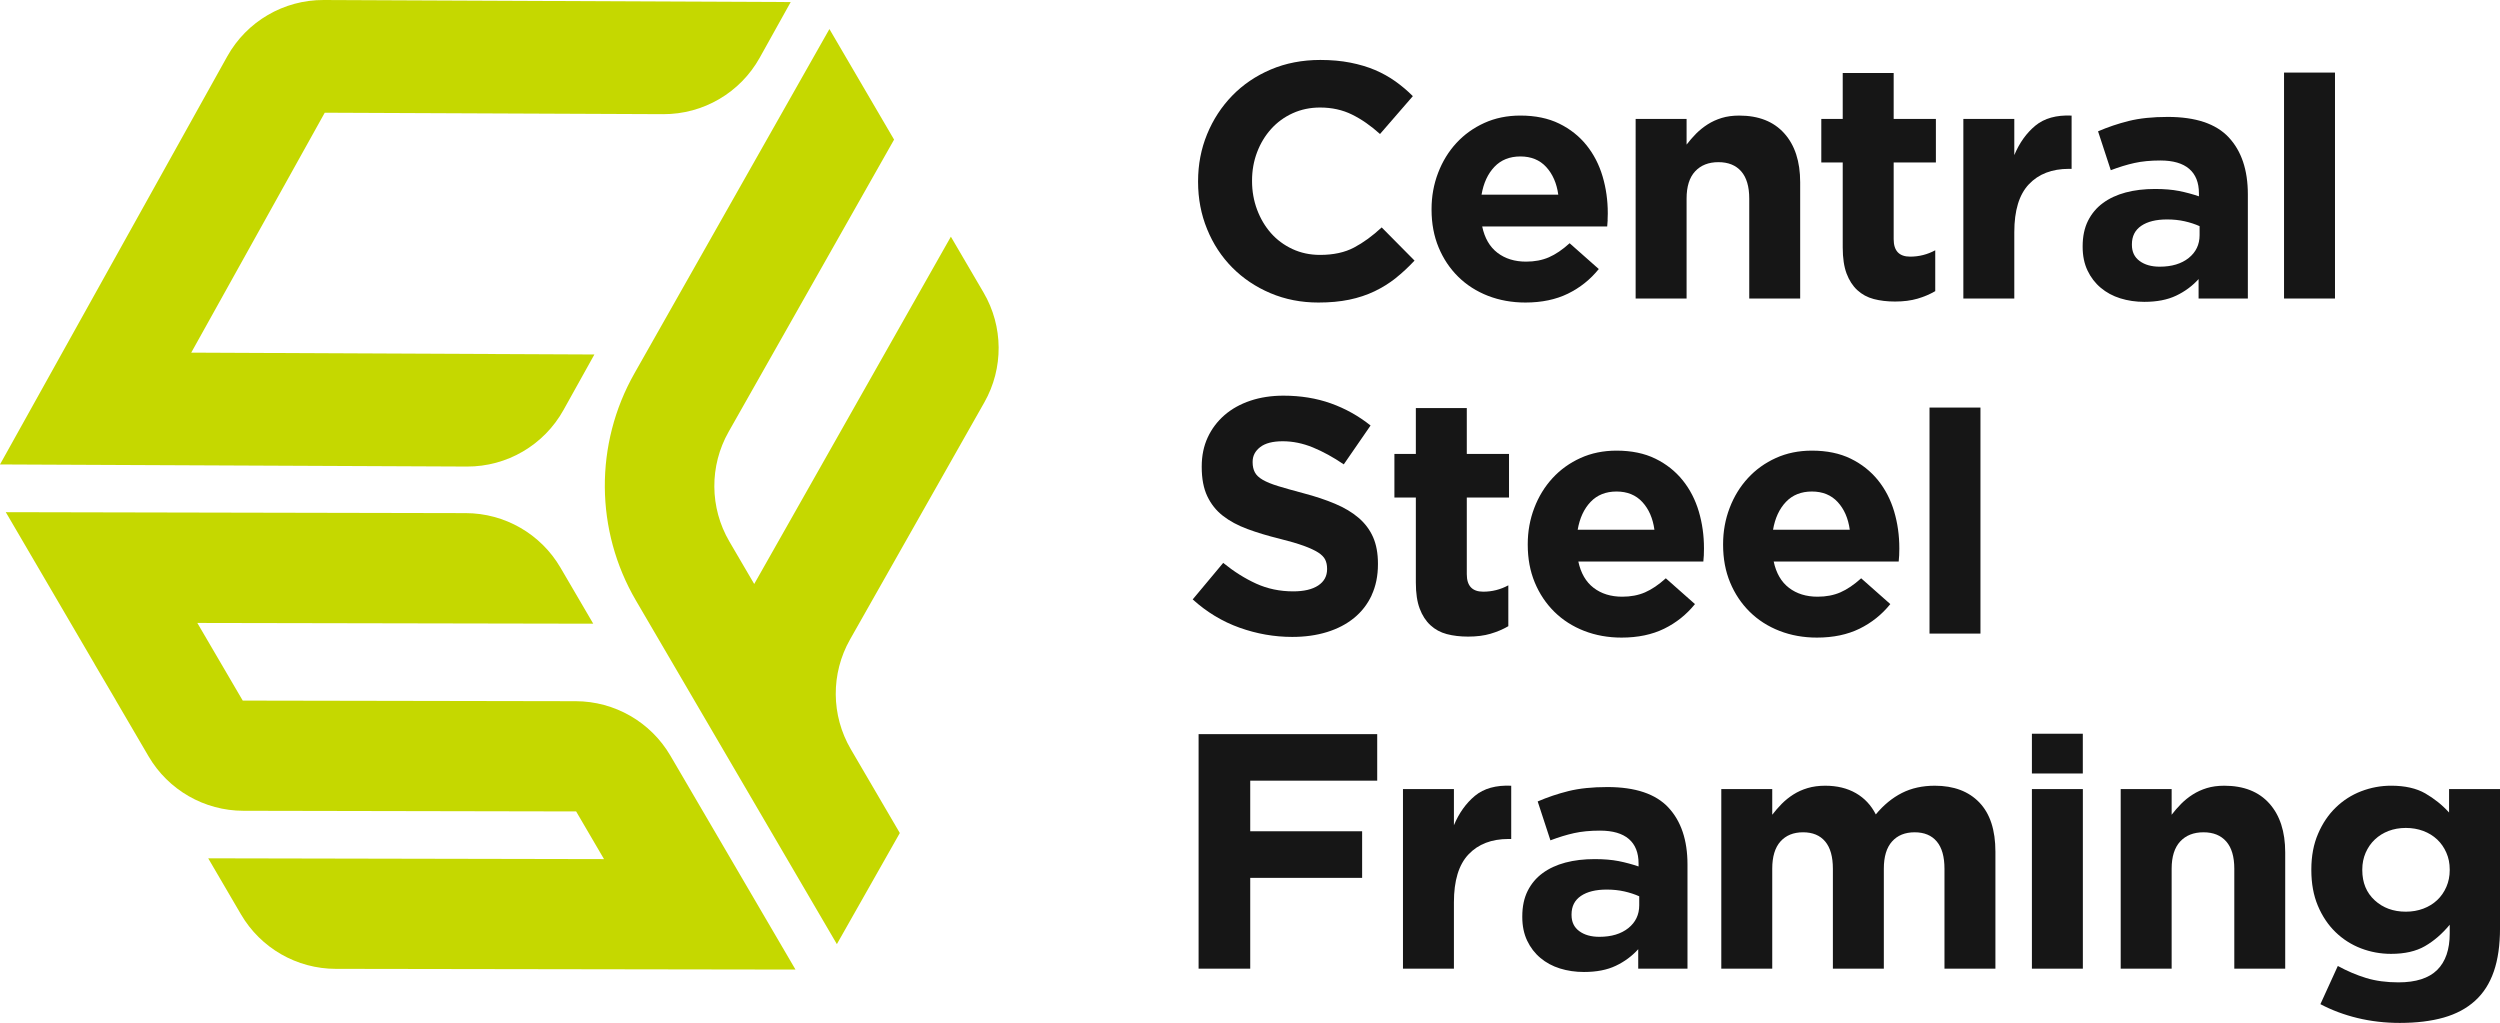<?xml version="1.0" encoding="UTF-8"?>
<svg id="Layer_1" data-name="Layer 1" xmlns="http://www.w3.org/2000/svg" xmlns:xlink="http://www.w3.org/1999/xlink" viewBox="0 0 119.976 49.091">
  <a xlink:href="27.178431372549">
    <path id="fullLogo" d="M36.458,2.771L37.946,.099,15.537,0c-1.923-.009-3.698,1.03-4.633,2.709L0,22.289l22.406,.101c1.923,.009,3.699-1.03,4.634-2.71l1.485-2.668-19.348-.089L15.585,5.409l16.241,.07c1.922,.008,3.697-1.029,4.632-2.708Z" style="fill: #c5d800;"/>
  </a>
  <a xlink:href="27.178431372549">
    <path id="fullLogo-2" data-name="fullLogo" d="M28.47,29.931l-1.575-2.693c-.944-1.615-2.673-2.609-4.544-2.613l-22.073-.046,4.269,7.3-.002,.001,1.016,1.729h-.003s1.572,2.688,1.572,2.688c.945,1.615,2.674,2.609,4.545,2.613l15.974,.031,1.338,2.288-18.995-.038,1.574,2.692c.945,1.616,2.675,2.61,4.547,2.613l22.063,.034-6.004-10.266c-.945-1.615-2.674-2.609-4.545-2.613l-15.978-.029-2.179-3.726,18.999,.036Z" style="fill: #c5d800;"/>
  </a>
  <a xlink:href="27.178431372549">
    <path id="fullLogo-3" data-name="fullLogo" d="M42.907,6.7l-3.103-5.306-9.36,16.529c-1.918,3.387-1.889,7.538,.076,10.898l9.642,16.488,3.021-5.332-2.353-4.024c-.949-1.623-.963-3.629-.036-5.265l6.446-11.379c.927-1.636,.913-3.642-.036-5.265l-1.571-2.685-9.438,16.667-1.192-2.038c-.949-1.623-.963-3.628-.037-5.264l7.942-14.024Z" style="fill: #c5d800;"/>
  </a>
  <path id="fullLogo-4" data-name="fullLogo" d="M66.983,13.346c-.311,.246-.651,.458-1.021,.635-.37,.176-.775,.311-1.214,.402-.44,.091-.932,.136-1.48,.136-.825,0-1.591-.15-2.3-.45-.707-.3-1.317-.71-1.832-1.23s-.918-1.133-1.206-1.841c-.29-.708-.434-1.464-.434-2.267v-.032c0-.804,.145-1.557,.434-2.26,.288-.702,.691-1.318,1.206-1.849,.515-.53,1.131-.948,1.849-1.254,.717-.305,1.511-.459,2.38-.459,.523,0,1.005,.044,1.438,.129,.434,.086,.829,.203,1.183,.353,.352,.151,.68,.332,.981,.547s.579,.45,.836,.708l-1.576,1.817c-.44-.397-.886-.708-1.343-.933-.455-.225-.967-.338-1.535-.338-.471,0-.907,.091-1.31,.273-.401,.182-.747,.434-1.036,.755-.29,.322-.515,.694-.675,1.117-.161,.424-.242,.877-.242,1.359v.032c0,.482,.082,.938,.242,1.367,.161,.428,.382,.803,.666,1.125,.284,.321,.628,.576,1.029,.763s.845,.282,1.326,.282c.644,0,1.188-.118,1.633-.354,.445-.235,.886-.557,1.326-.965l1.576,1.592c-.29,.311-.59,.59-.9,.837Z" style="fill: #161616;"/>
  <path id="fullLogo-5" data-name="fullLogo" d="M77.153,10.563c-.005,.086-.012,.188-.023,.305h-5.999c.117,.557,.361,.979,.731,1.262,.37,.284,.829,.426,1.375,.426,.408,0,.773-.069,1.094-.208s.654-.365,.996-.675l1.399,1.238c-.406,.504-.9,.898-1.48,1.182-.579,.283-1.26,.426-2.041,.426-.644,0-1.24-.107-1.794-.321-.551-.215-1.029-.52-1.431-.917s-.715-.865-.94-1.407c-.225-.541-.339-1.144-.339-1.808v-.032c0-.612,.105-1.19,.314-1.737s.501-1.023,.876-1.431,.824-.729,1.343-.965c.52-.236,1.096-.354,1.729-.354,.717,0,1.34,.129,1.865,.386,.525,.257,.961,.604,1.31,1.037,.347,.434,.605,.933,.771,1.496,.166,.563,.249,1.149,.249,1.76v.032c0,.118-.004,.22-.009,.305Zm-2.95-2.549c-.311-.338-.724-.506-1.237-.506-.515,0-.932,.166-1.248,.498s-.522,.777-.618,1.335h3.682c-.075-.547-.269-.988-.579-1.327Z" style="fill: #161616;"/>
  <path id="fullLogo-6" data-name="fullLogo" d="M83.947,14.326v-4.796c0-.577-.129-1.013-.386-1.307s-.621-.441-1.094-.441c-.471,0-.845,.147-1.117,.441-.274,.294-.41,.73-.41,1.307v4.796h-2.445V5.707h2.445v1.233c.14-.183,.291-.359,.457-.527,.168-.167,.352-.315,.555-.445,.204-.13,.429-.232,.675-.308,.248-.075,.525-.113,.838-.113,.932,0,1.652,.284,2.162,.852s.764,1.351,.764,2.348v5.58h-2.445Z" style="fill: #161616;"/>
  <path id="fullLogo-7" data-name="fullLogo" d="M92.021,14.334c-.312,.091-.672,.137-1.078,.137-.375,0-.715-.04-1.021-.12-.305-.081-.569-.223-.789-.427-.22-.203-.391-.469-.515-.796-.122-.327-.185-.742-.185-1.247V7.798h-1.028v-2.091h1.028V3.504h2.445v2.203h2.026v2.091h-2.026v3.682c0,.557,.264,.836,.789,.836,.427,0,.831-.102,1.206-.305v1.961c-.258,.151-.541,.271-.852,.362Z" style="fill: #161616;"/>
  <path id="fullLogo-8" data-name="fullLogo" d="M99.288,8.103c-.815,0-1.455,.247-1.921,.74-.468,.493-.7,1.26-.7,2.299v3.184h-2.445V5.707h2.445v1.737c.246-.59,.585-1.061,1.012-1.415,.429-.353,1.008-.515,1.738-.482v2.557h-.129Z" style="fill: #161616;"/>
  <path id="fullLogo-9" data-name="fullLogo" d="M105.511,14.326v-.933c-.3,.332-.659,.598-1.078,.796-.417,.199-.926,.297-1.527,.297-.408,0-.79-.056-1.15-.168s-.673-.282-.94-.507c-.269-.225-.48-.501-.635-.828s-.234-.705-.234-1.134v-.031c0-.472,.086-.879,.257-1.222,.173-.343,.41-.627,.717-.852,.305-.225,.668-.394,1.092-.507s.893-.168,1.408-.168c.44,0,.822,.032,1.15,.096,.326,.065,.646,.151,.956,.257v-.145c0-.514-.155-.905-.466-1.173-.312-.268-.773-.402-1.384-.402-.471,0-.886,.04-1.246,.12s-.738,.196-1.134,.346l-.611-1.866c.471-.203,.965-.37,1.48-.498s1.136-.193,1.865-.193c1.34,0,2.315,.327,2.926,.981,.611,.654,.918,1.565,.918,2.734v5.001h-2.364Zm.047-3.473c-.215-.097-.452-.174-.715-.234-.262-.059-.544-.088-.845-.088-.525,0-.937,.102-1.237,.305-.3,.204-.45,.499-.45,.885v.032c0,.332,.122,.59,.37,.772,.246,.182,.567,.273,.965,.273,.578,0,1.042-.14,1.391-.418,.347-.279,.522-.644,.522-1.094v-.434Z" style="fill: #161616;"/>
  <path id="fullLogo-10" data-name="fullLogo" d="M109.612,14.326V3.483h2.445V14.326h-2.445Z" style="fill: #161616;"/>
  <path id="fullLogo-11" data-name="fullLogo" d="M65.828,28.565c-.202,.434-.485,.798-.848,1.093-.361,.295-.794,.52-1.296,.675-.501,.155-1.057,.233-1.67,.233-.857,0-1.698-.147-2.525-.442-.825-.294-1.576-.748-2.251-1.358l1.464-1.753c.515,.418,1.042,.75,1.584,.997,.541,.246,1.132,.37,1.776,.37,.515,0,.914-.094,1.199-.282,.283-.188,.426-.448,.426-.78v-.032c0-.161-.03-.303-.089-.426s-.173-.239-.339-.346c-.168-.106-.398-.214-.693-.321-.297-.107-.68-.22-1.153-.338-.571-.14-1.085-.295-1.548-.467-.462-.171-.855-.383-1.178-.635-.323-.251-.572-.565-.749-.94-.178-.375-.267-.842-.267-1.399v-.032c0-.514,.096-.978,.288-1.391s.461-.769,.806-1.07c.347-.3,.761-.53,1.24-.691,.48-.161,1.01-.242,1.589-.242,.825,0,1.584,.124,2.275,.37,.691,.247,1.326,.601,1.905,1.062l-1.286,1.865c-.504-.343-.998-.613-1.48-.812-.483-.198-.965-.297-1.448-.297-.482,0-.843,.094-1.085,.282-.241,.188-.361,.42-.361,.699v.032c0,.182,.035,.34,.105,.475s.195,.255,.379,.362,.433,.208,.75,.305,.717,.209,1.2,.338c.571,.15,1.078,.319,1.523,.507,.447,.188,.824,.413,1.129,.675,.307,.263,.537,.571,.694,.925,.155,.353,.234,.777,.234,1.27v.032c0,.557-.101,1.053-.304,1.487Z" style="fill: #161616;"/>
  <path id="fullLogo-12" data-name="fullLogo" d="M71.533,30.414c-.311,.091-.67,.137-1.077,.137-.377,0-.717-.04-1.022-.12-.305-.081-.567-.223-.787-.427-.22-.203-.393-.469-.515-.796-.124-.327-.185-.742-.185-1.247v-4.084h-1.029v-2.091h1.029v-2.203h2.445v2.203h2.026v2.091h-2.026v3.682c0,.557,.262,.836,.787,.836,.429,0,.831-.102,1.206-.305v1.961c-.257,.151-.541,.271-.852,.362Z" style="fill: #161616;"/>
  <path id="fullLogo-13" data-name="fullLogo" d="M81.768,26.643c-.005,.086-.014,.188-.024,.305h-5.999c.119,.557,.363,.979,.733,1.262,.37,.284,.827,.426,1.375,.426,.406,0,.771-.069,1.092-.208,.323-.14,.654-.365,.998-.675l1.399,1.238c-.408,.504-.9,.898-1.48,1.182-.579,.283-1.26,.426-2.043,.426-.642,0-1.24-.107-1.792-.321-.553-.215-1.029-.52-1.433-.917-.401-.397-.715-.865-.94-1.407-.225-.541-.337-1.144-.337-1.808v-.032c0-.612,.105-1.19,.314-1.737,.208-.547,.501-1.023,.876-1.431s.822-.729,1.342-.965c.52-.236,1.096-.354,1.729-.354,.719,0,1.34,.129,1.865,.386,.525,.257,.961,.604,1.31,1.037,.349,.434,.605,.933,.773,1.496,.166,.563,.248,1.149,.248,1.76v.032c0,.118-.002,.22-.007,.305Zm-2.95-2.549c-.312-.338-.724-.506-1.239-.506s-.93,.166-1.246,.498-.523,.777-.619,1.335h3.682c-.075-.547-.267-.988-.578-1.327Z" style="fill: #161616;"/>
  <path id="fullLogo-14" data-name="fullLogo" d="M91.143,26.643c-.005,.086-.014,.188-.024,.305h-5.999c.119,.557,.363,.979,.733,1.262,.37,.284,.827,.426,1.375,.426,.406,0,.771-.069,1.092-.208,.323-.14,.654-.365,.998-.675l1.399,1.238c-.408,.504-.9,.898-1.48,1.182-.579,.283-1.26,.426-2.043,.426-.642,0-1.24-.107-1.792-.321-.553-.215-1.029-.52-1.433-.917-.401-.397-.715-.865-.94-1.407-.225-.541-.337-1.144-.337-1.808v-.032c0-.612,.105-1.19,.314-1.737,.208-.547,.501-1.023,.876-1.431s.822-.729,1.342-.965c.52-.236,1.096-.354,1.729-.354,.719,0,1.34,.129,1.865,.386,.525,.257,.961,.604,1.31,1.037,.349,.434,.605,.933,.773,1.496,.166,.563,.248,1.149,.248,1.76v.032c0,.118-.002,.22-.007,.305Zm-2.95-2.549c-.312-.338-.724-.506-1.239-.506s-.93,.166-1.246,.498-.523,.777-.619,1.335h3.682c-.075-.547-.267-.988-.578-1.327Z" style="fill: #161616;"/>
  <path id="fullLogo-15" data-name="fullLogo" d="M92.598,30.406v-10.847h2.445v10.847h-2.445Z" style="fill: #161616;"/>
  <path id="fullLogo-16" data-name="fullLogo" d="M59.999,37.466v2.428h5.37v2.235h-5.37v4.358h-2.478v-11.256h8.572v2.235h-6.095Z" style="fill: #161616;"/>
  <path id="fullLogo-17" data-name="fullLogo" d="M72.395,40.263c-.815,0-1.455,.247-1.921,.74-.468,.493-.7,1.26-.7,2.299v3.184h-2.445v-8.619h2.445v1.737c.246-.59,.585-1.061,1.012-1.415,.429-.353,1.008-.515,1.738-.482v2.557h-.129Z" style="fill: #161616;"/>
  <path id="fullLogo-18" data-name="fullLogo" d="M78.619,46.486v-.933c-.3,.332-.659,.598-1.078,.796-.417,.199-.926,.297-1.527,.297-.408,0-.79-.056-1.15-.168s-.673-.282-.94-.507c-.269-.225-.48-.501-.635-.828s-.234-.705-.234-1.134v-.031c0-.472,.086-.879,.257-1.222,.173-.343,.41-.627,.717-.852,.305-.225,.668-.394,1.092-.507s.893-.168,1.408-.168c.44,0,.822,.032,1.15,.096,.326,.065,.646,.151,.956,.257v-.145c0-.514-.155-.905-.466-1.173-.312-.268-.773-.402-1.384-.402-.471,0-.886,.04-1.246,.12s-.738,.196-1.134,.346l-.611-1.866c.471-.203,.965-.37,1.48-.498s1.136-.193,1.865-.193c1.34,0,2.315,.327,2.926,.981,.611,.654,.918,1.565,.918,2.734v5.001h-2.364Zm.047-3.473c-.215-.097-.452-.174-.715-.234-.262-.059-.544-.088-.845-.088-.525,0-.937,.102-1.237,.305-.3,.204-.45,.499-.45,.885v.032c0,.332,.122,.59,.37,.772,.246,.182,.567,.273,.965,.273,.578,0,1.042-.14,1.391-.418,.347-.279,.522-.644,.522-1.094v-.434Z" style="fill: #161616;"/>
  <path id="fullLogo-19" data-name="fullLogo" d="M93.316,46.486v-4.796c0-.577-.122-1.013-.37-1.307-.246-.294-.6-.441-1.061-.441s-.824,.147-1.085,.441c-.264,.294-.394,.73-.394,1.307v4.796h-2.445v-4.796c0-.577-.122-1.013-.37-1.307-.246-.294-.6-.441-1.061-.441s-.822,.147-1.085,.441-.394,.73-.394,1.307v4.796h-2.445v-8.619h2.445v1.233c.14-.183,.293-.359,.459-.527,.166-.167,.351-.315,.555-.445s.431-.232,.684-.308c.251-.075,.532-.113,.843-.113,.569,0,1.059,.119,1.473,.357,.412,.237,.731,.578,.956,1.02,.375-.453,.794-.796,1.254-1.029s.986-.348,1.576-.348c.911,0,1.624,.268,2.139,.804,.515,.536,.771,1.323,.771,2.363v5.612h-2.445Z" style="fill: #161616;"/>
  <path id="fullLogo-20" data-name="fullLogo" d="M97.512,37.12v-1.908h2.443v1.908h-2.443Zm0,9.367v-8.619h2.445v8.619h-2.445Z" style="fill: #161616;"/>
  <path id="fullLogo-21" data-name="fullLogo" d="M107.225,46.486v-4.796c0-.577-.129-1.013-.387-1.307-.257-.294-.621-.441-1.092-.441-.473,0-.845,.147-1.118,.441-.272,.294-.41,.73-.41,1.307v4.796h-2.445v-8.619h2.445v1.233c.14-.183,.293-.359,.459-.527,.166-.167,.351-.315,.555-.445s.429-.232,.675-.308c.246-.075,.525-.113,.836-.113,.933,0,1.654,.284,2.163,.852,.508,.568,.762,1.351,.762,2.348v5.58h-2.443Z" style="fill: #161616;"/>
  <path id="fullLogo-22" data-name="fullLogo" d="M119.678,46.623c-.197,.573-.497,1.042-.9,1.406-.401,.365-.902,.632-1.502,.804-.602,.171-1.303,.257-2.108,.257-.707,0-1.382-.078-2.026-.233-.644-.156-1.239-.378-1.785-.667l.836-1.833c.45,.246,.904,.439,1.359,.578s.974,.209,1.551,.209c.838,0,1.455-.199,1.858-.595,.401-.397,.602-.981,.602-1.753v-.419c-.363,.44-.761,.783-1.19,1.029-.427,.247-.97,.37-1.623,.37-.504,0-.988-.088-1.448-.265s-.867-.437-1.221-.78-.635-.764-.845-1.262-.314-1.07-.314-1.712v-.032c0-.643,.108-1.214,.323-1.712,.213-.498,.497-.919,.852-1.262,.354-.343,.761-.603,1.221-.78,.462-.176,.939-.265,1.433-.265,.665,0,1.211,.124,1.64,.37,.427,.247,.81,.552,1.141,.917v-1.126h2.445v6.674c0,.815-.1,1.508-.298,2.082Zm-2.115-4.897c0-.29-.052-.557-.161-.803-.106-.247-.255-.459-.441-.636-.188-.176-.41-.313-.668-.41-.257-.096-.536-.144-.836-.144s-.576,.048-.827,.144c-.253,.097-.473,.234-.659,.41-.188,.177-.335,.389-.443,.636-.106,.246-.161,.514-.161,.803v.032c0,.6,.199,1.083,.595,1.447s.895,.547,1.495,.547c.3,0,.579-.049,.836-.145,.258-.097,.48-.234,.668-.41,.187-.177,.335-.389,.441-.635,.108-.247,.161-.515,.161-.804v-.032Z" style="fill: #161616;"/>
</svg>